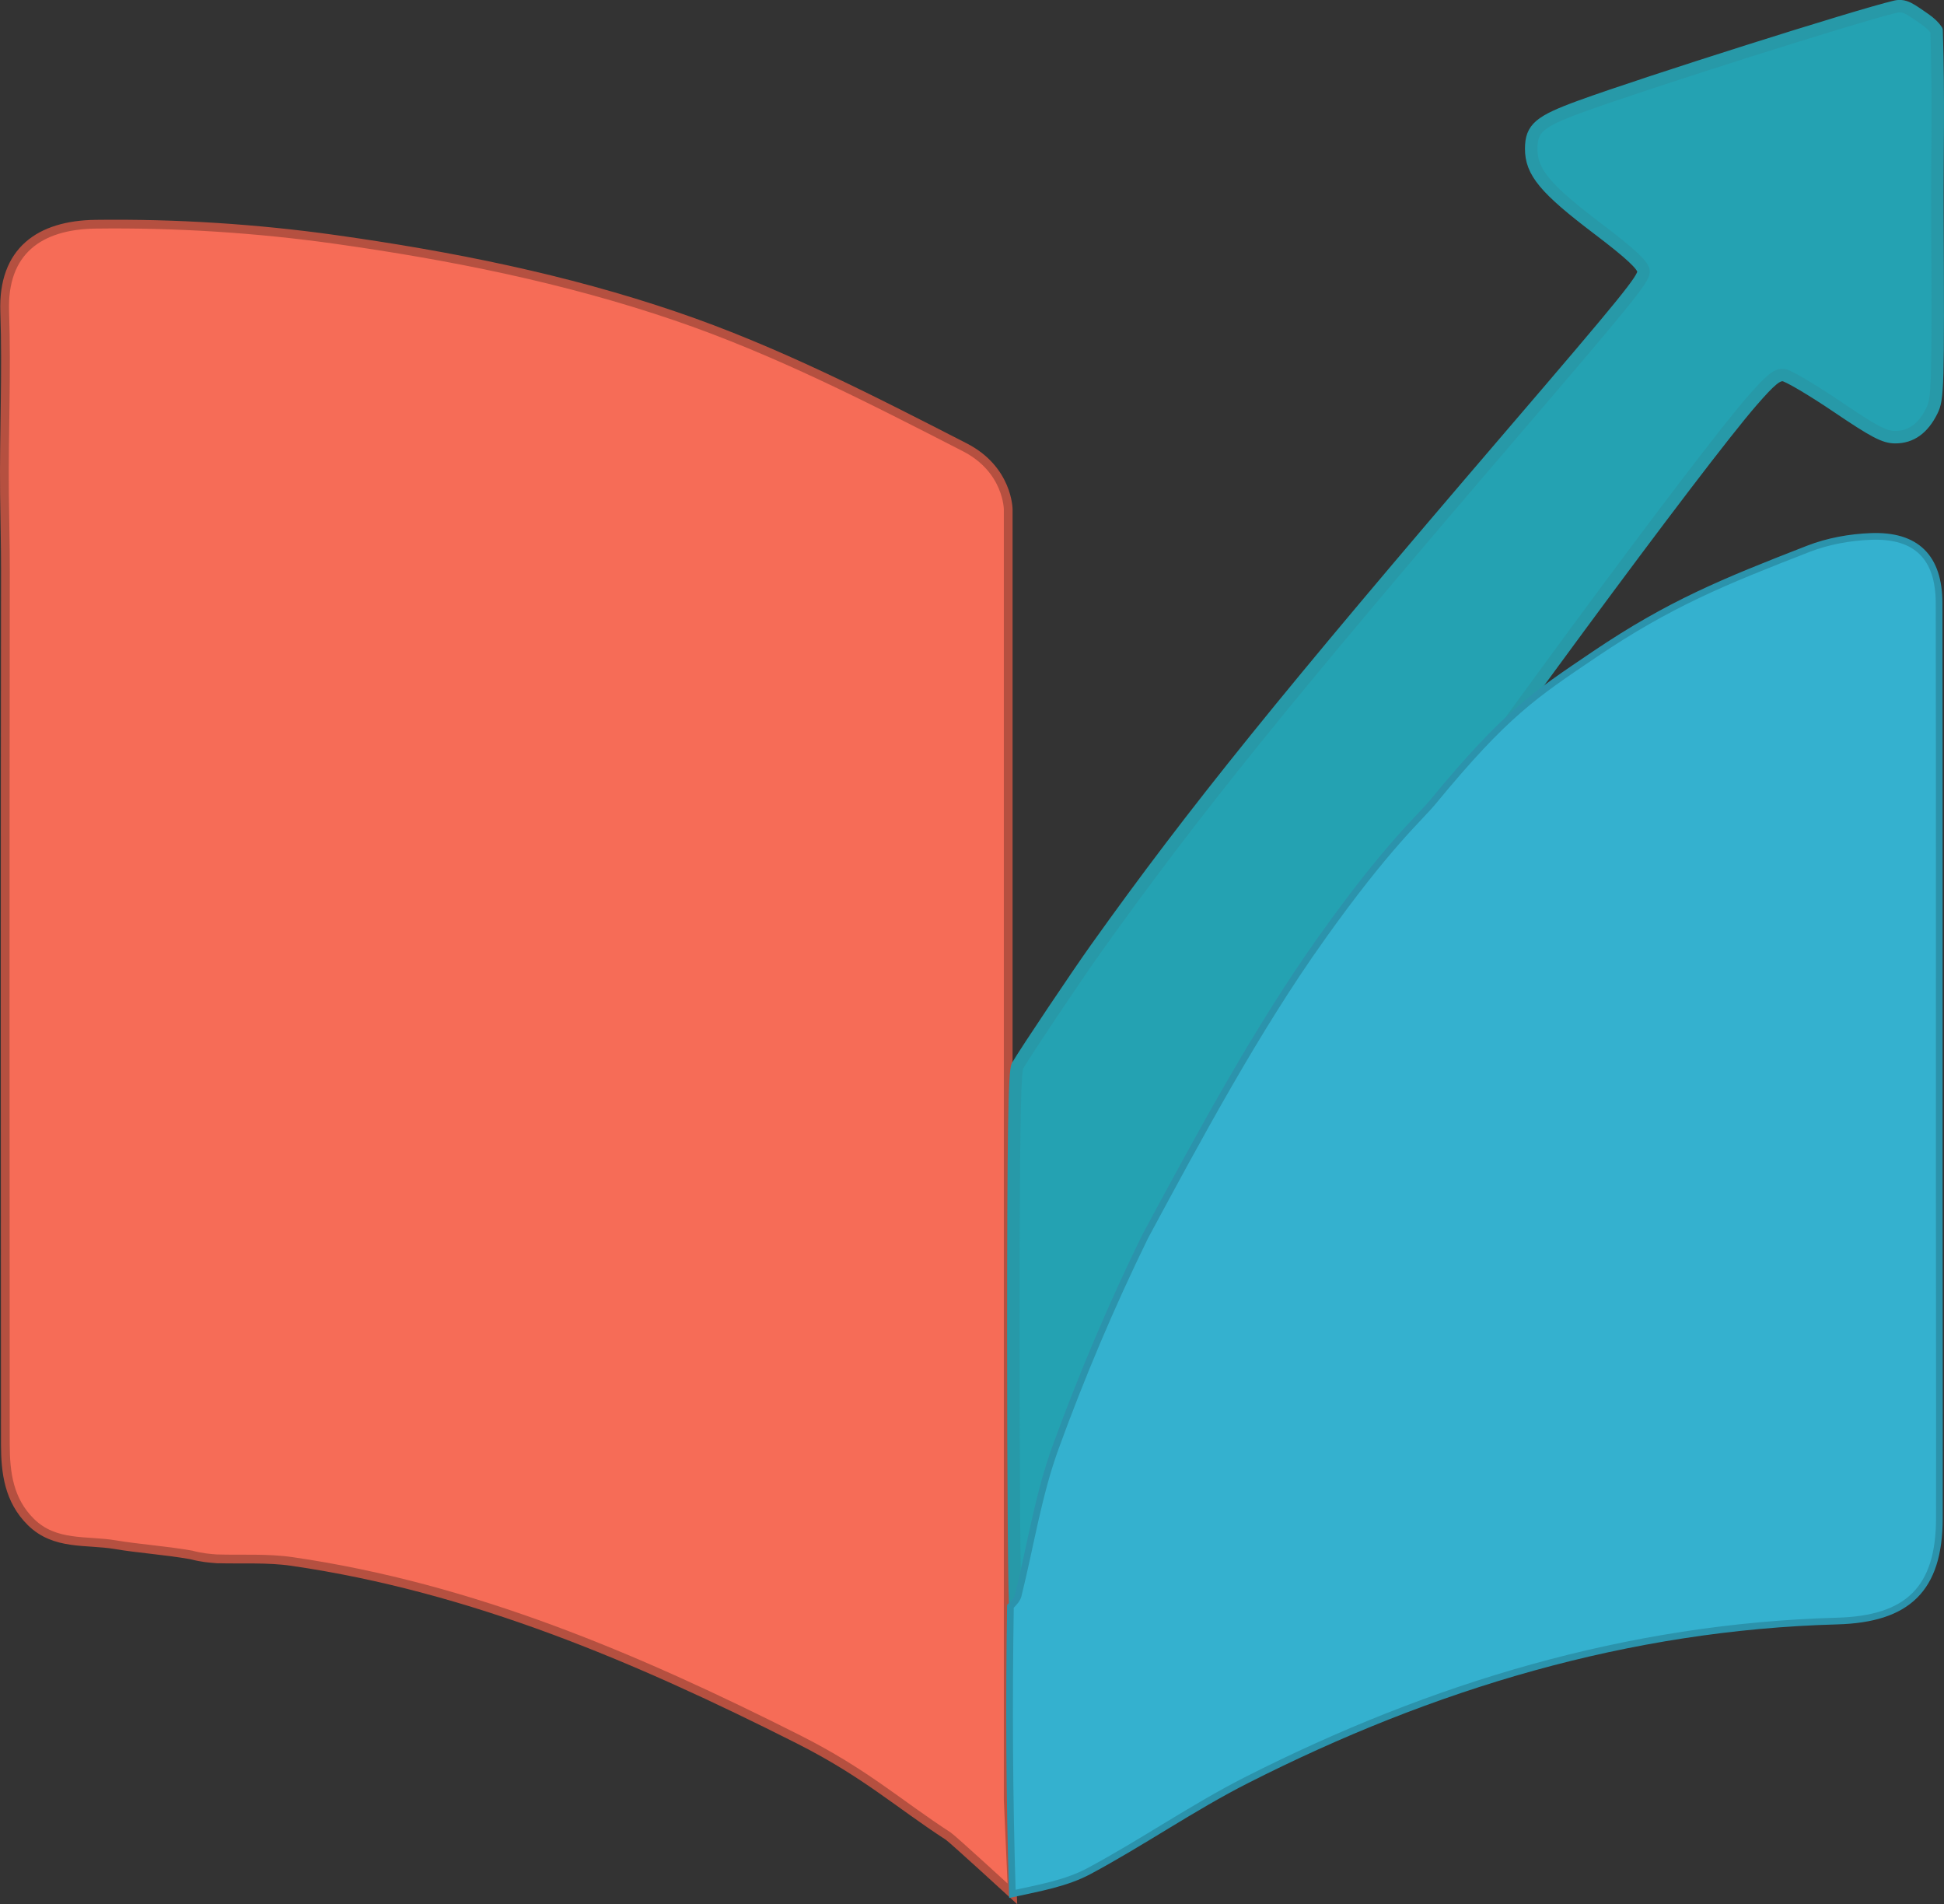 <?xml version="1.0" encoding="UTF-8" standalone="no"?>
<svg
   version="1.1"
   id="Layer_1"
   x="0px"
   y="0px"
   width="377.966"
   viewBox="0 0 377.966 370.144"
   enable-background="new 0 0 1024 1024"
   xml:space="preserve"
   sodipodi:docname="ssc_logo.svg"
   height="370.144"
   inkscape:version="1.4 (86a8ad7, 2024-10-11)"
   xmlns:inkscape="http://www.inkscape.org/namespaces/inkscape"
   xmlns:sodipodi="http://sodipodi.sourceforge.net/DTD/sodipodi-0.dtd"
   xmlns="http://www.w3.org/2000/svg"
   xmlns:svg="http://www.w3.org/2000/svg"><rect x="0" y="0" width="377.966" height="370.144" fill="#333333" stroke="none"/><defs
   id="defs40" /><sodipodi:namedview
   id="namedview40"
   pagecolor="#ffffff"
   bordercolor="#000000"
   borderopacity="0.25"
   inkscape:showpageshadow="2"
   inkscape:pageopacity="0.0"
   inkscape:pagecheckerboard="0"
   inkscape:deskcolor="#d1d1d1"
   showguides="true"
   inkscape:zoom="0.1887207"
   inkscape:cx="1126.0026"
   inkscape:cy="596.11902"
   inkscape:window-width="1920"
   inkscape:window-height="991"
   inkscape:window-x="-9"
   inkscape:window-y="-9"
   inkscape:window-maximized="1"
   inkscape:current-layer="Layer_1"><sodipodi:guide
     position="196.022,834.038"
     orientation="1,0"
     id="guide40"
     inkscape:locked="false" /></sodipodi:namedview>

<path
   fill="#f66c57"
   opacity="1"
   stroke="none"
   d="m 42.117,303.01 c -1.446,-0.112 -2.891,-0.225 -4.925,-0.76 -5.327,-0.927 -10.104,-1.203 -14.795,-1.993 -5.573,-0.938 -11.702,0.209 -16.377,-4.392 -4.304,-4.236 -4.971,-9.618 -4.977,-15.12 -0.055,-56.64 -0.053,-113.28 0.011,-169.92 0.006,-4.957 -0.135,-9.916 -0.186,-14.868 -0.122,-11.788 0.459,-23.579 0.044,-35.354 -0.416,-11.826 6.765,-16.881 17.697,-17.019 15.517,-0.195 31.192,0.794 46.563,2.954 22.429,3.152 44.683,7.583 66.24,14.939 19.556,6.674 37.709,16.005 56.157,25.463 8.454,4.334 8.454,12.108 8.454,12.108 V 349.894 l 0.812,18.235 c 0,0 -11.674,-10.701 -12.457,-11.21 -9.697,-6.297 -16.177,-12.284 -29.127,-18.814 -31.434,-15.849 -63.406,-29.482 -98.466,-34.579 -4.812,-0.7 -9.774,-0.37 -14.667,-0.517 z"
   id="path2"
   sodipodi:nodetypes="ccssssssssssccccsscc"
   style="stroke:#b55040;stroke-width:1.7;stroke-dasharray:none;stroke-opacity:1" />


































<path
   fill="#feffff"
   opacity="1"
   stroke="none"
   d="m 250.58,191.142 c 0.027,0.049 0.205,-0.219 0.157,-0.258 -0.048,-0.039 -0.184,0.209 -0.157,0.258 z"
   id="path37" />
<path
   fill="#26a3b2"
   opacity="1"
   stroke="none"
   d="m 250.025,195.289 c 0.093,-0.037 0.19,-0.068 0.15,-0.044 -0.137,0.056 -0.146,0.049 -0.15,0.044 z"
   id="path38" />


<path
   style="fill:#24a2b2;fill-opacity:1;stroke:#2799a8;stroke-width:2.426;stroke-linecap:round;stroke-linejoin:round;stroke-dasharray:none;stroke-opacity:1"
   d="m 197.443,312.816 c -0.235,-1.177 -0.424,-25.127 -0.418,-53.224 0.008,-39.346 0.198,-51.399 0.828,-52.456 1.845,-3.093 11.534,-17.553 15.28,-22.804 19.051,-26.704 36.82,-48.696 80.457,-99.576 22.702,-26.471 25.961,-30.484 25.961,-31.974 0,-1.142 -2.482,-3.463 -8.942,-8.359 -10.225,-7.751 -12.928,-11.007 -12.901,-15.546 0.023,-3.947 1.568,-5.264 9.611,-8.195 12.652,-4.61 53.758,-17.629 61.182,-19.377 1.853,-0.436 2.962,0.523 5.536,2.275 1.337,0.91 2.033,1.659 2.492,2.349 0.423,13.758 0.105,23.811 0.158,35.716 0.149,33.784 0.09,35.852 -1.085,38.218 -1.71,3.442 -4.035,5.115 -7.105,5.115 -2.102,0 -4.053,-1.023 -11.336,-5.946 -4.838,-3.27 -9.514,-6.028 -10.389,-6.127 -1.264,-0.143 -2.539,0.908 -6.186,5.1 -10.249,11.781 -53.486,70.424 -76.44,103.677 -14.45,20.934 -19.806,29.705 -29.726,48.683 -2.856,5.464 -6.928,12.851 -9.048,16.414 -4.706,7.91 -8.691,15.805 -9.768,19.353 -0.442,1.457 -1.218,3.544 -1.723,4.636 -3.577,7.737 -11.478,29.242 -13.169,35.847 -0.571,2.23 -1.444,5.018 -1.939,6.197 l -0.901,2.143 z"
   id="path43"
   sodipodi:nodetypes="scssssssssscssssssssssssscs" /><path
   fill="#34b1cf"
   opacity="1"
   stroke="none"
   d="m 256.88,182.453 c 13.011,-18.275 18.996,-23.264 21.766,-26.626 14.115,-17.137 19.683,-20.729 31.396,-28.641 14.546,-9.826 25.092,-14.11 41.568,-20.514 3.795,-1.475 8.055,-2.242 12.136,-2.396 8.872,-0.335 13.248,4.057 13.263,12.959 0.063,37.319 0.022,74.639 0.029,111.958 0.004,21.992 0.064,43.984 0.027,65.975 -0.023,13.715 -6.154,19.556 -19.871,19.934 -40.707,1.122 -78.717,12.605 -114.781,30.893 -10.517,5.333 -20.278,12.14 -30.685,17.713 -4.398,2.355 -9.569,3.266 -14.893,4.421 -0.589,-18.868 -0.675,-37.322 -0.381,-55.878 0.766,-0.777 1.331,-1.409 1.512,-2.136 2.387,-9.602 3.893,-19.518 7.261,-28.758 5.075,-13.927 10.887,-27.654 17.403,-40.969 10.325,-19.154 21.664,-40.256 34.251,-57.935 z"
   id="path3"
   style="stroke:#2b93ac;stroke-width:1.3;stroke-dasharray:none;stroke-opacity:1"
   sodipodi:nodetypes="sssssssscsscccsss" /></svg>
